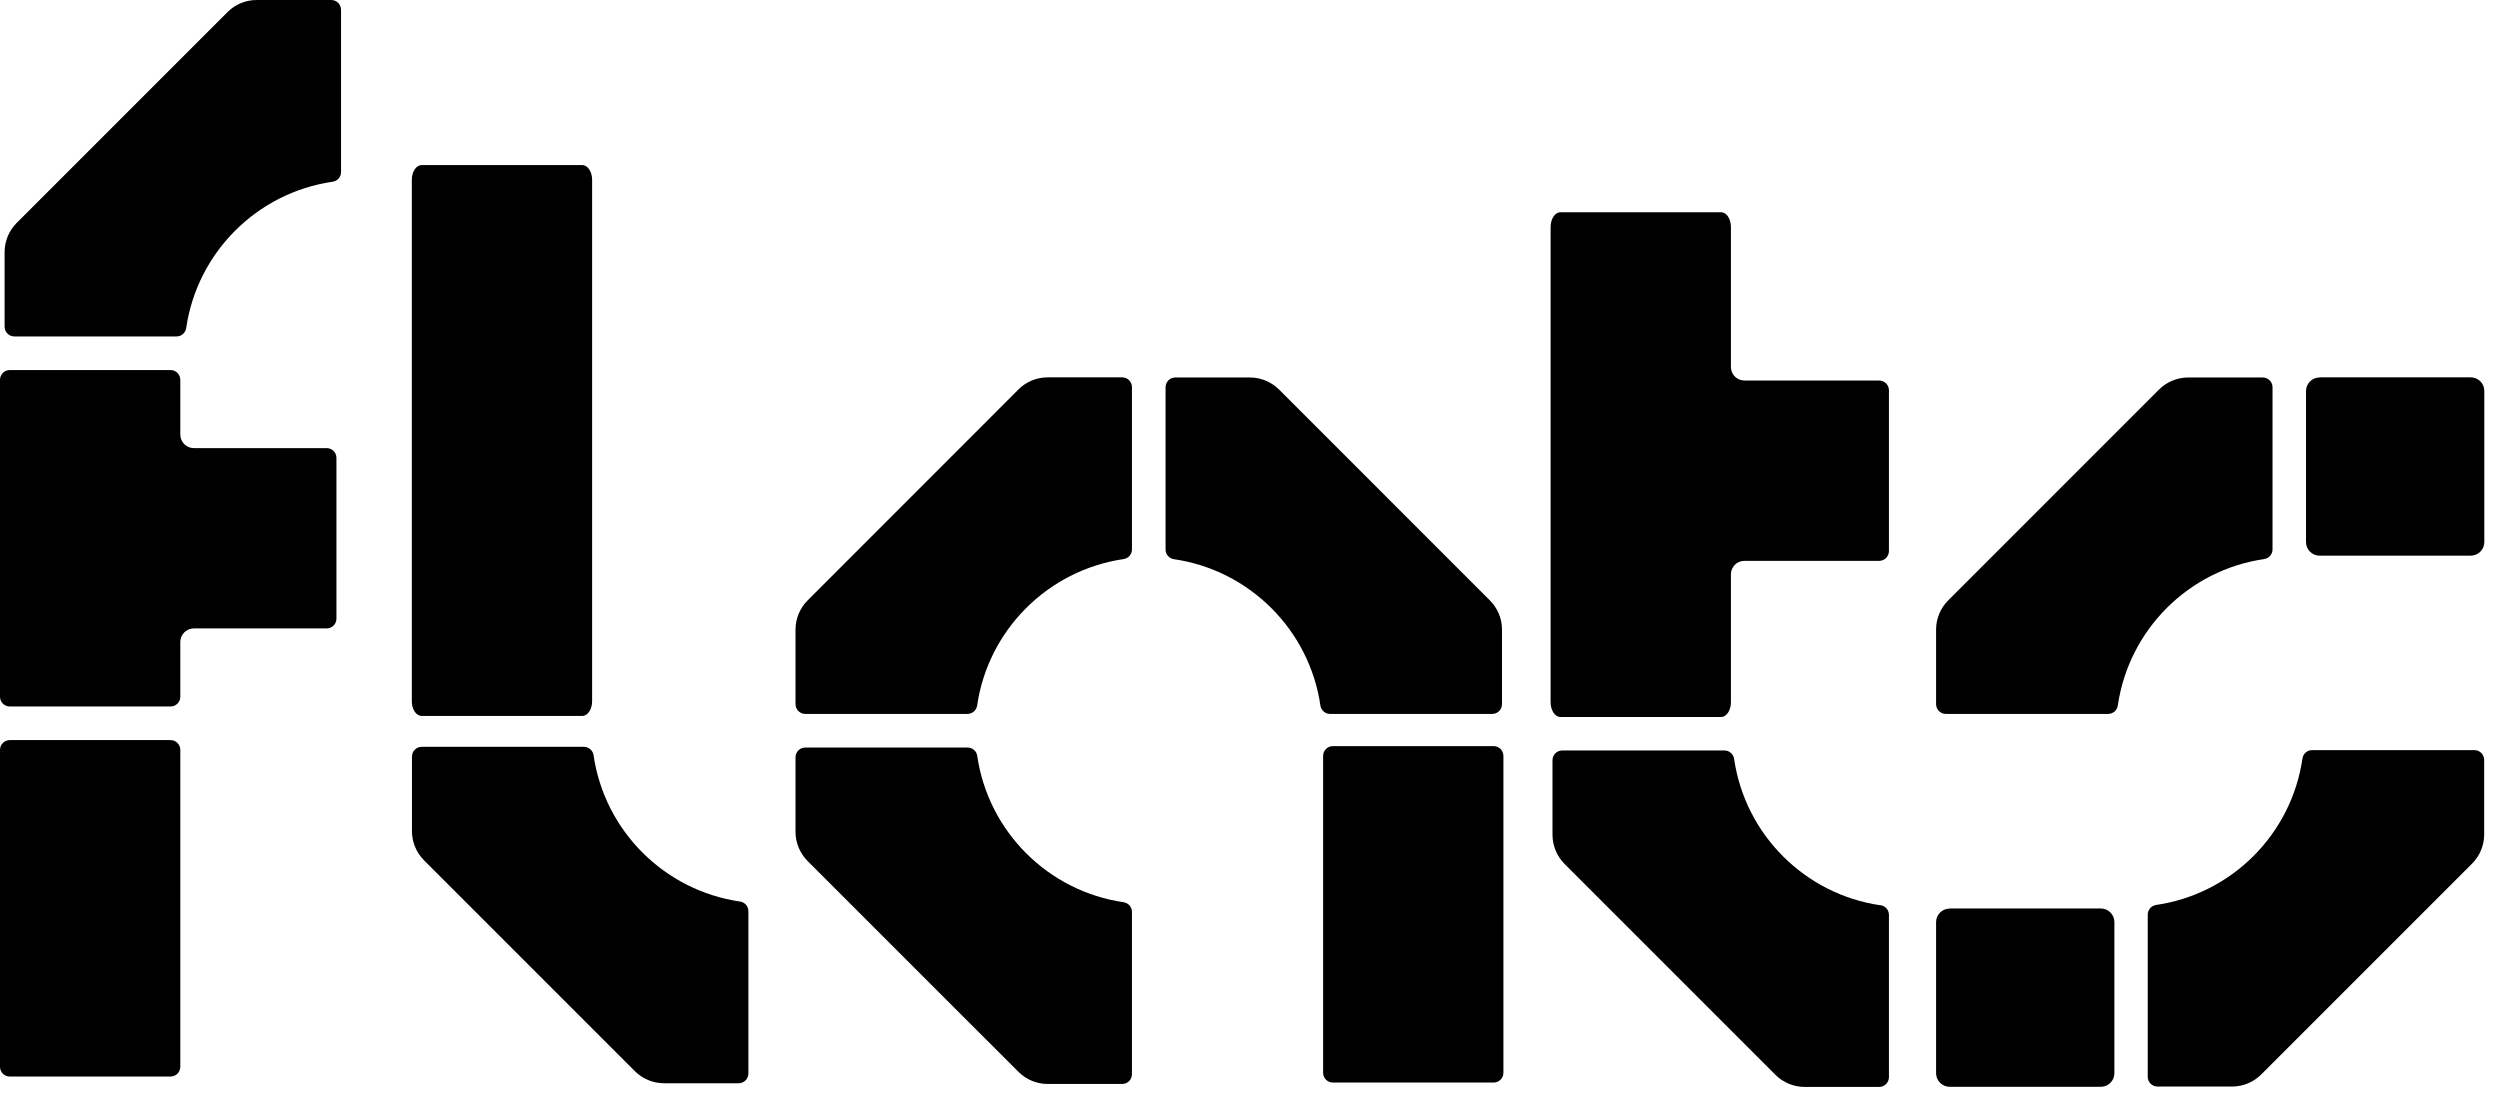 <svg width="106" height="47" viewBox="0 0 106 47" fill="none" xmlns="http://www.w3.org/2000/svg">
<path d="M14.045 0H10.885C10.42 0 9.97 0.185 9.645 0.515L0.71 9.45C0.38 9.78 0.195 10.225 0.195 10.69V13.85C0.195 14.08 0.38 14.265 0.61 14.265H7.485C7.69 14.265 7.865 14.115 7.895 13.91C8.36 10.705 10.895 8.17 14.105 7.705C14.31 7.675 14.46 7.5 14.46 7.295V0.415C14.46 0.185 14.275 0 14.045 0Z" fill="black"/>
<path d="M0.415 31.38H7.23C7.46 31.38 7.645 31.565 7.645 31.795V45.23C7.645 45.46 7.46 45.645 7.23 45.645H0.415C0.185 45.645 0 45.46 0 45.23V31.795C0 31.565 0.185 31.38 0.415 31.38Z" fill="black"/>
<path d="M13.85 19H8.22C7.905 19 7.645 18.745 7.645 18.425V16.105C7.645 15.875 7.46 15.69 7.23 15.69H0.415C0.185 15.69 0 15.875 0 16.105V29.54C0 29.77 0.185 29.955 0.415 29.955H7.23C7.46 29.955 7.645 29.77 7.645 29.54V27.22C7.645 26.905 7.9 26.645 8.22 26.645H13.85C14.08 26.645 14.265 26.46 14.265 26.23V19.415C14.265 19.185 14.08 19 13.85 19Z" fill="black"/>
<path d="M31.377 38.225C28.167 37.76 25.632 35.225 25.167 32.02C25.137 31.815 24.962 31.665 24.757 31.665H17.882C17.652 31.665 17.467 31.85 17.467 32.08V35.24C17.467 35.705 17.652 36.15 17.982 36.48L26.917 45.415C27.247 45.745 27.692 45.93 28.157 45.93H31.317C31.547 45.93 31.732 45.745 31.732 45.515V38.635C31.732 38.43 31.582 38.255 31.377 38.225Z" fill="black"/>
<path d="M17.876 30.355H24.691C24.921 30.355 25.106 30.075 25.106 29.73V7.625C25.106 7.28 24.921 7 24.691 7H17.876C17.646 7 17.461 7.28 17.461 7.625V29.73C17.461 30.075 17.646 30.355 17.876 30.355Z" fill="black"/>
<path d="M34.145 30.27H41.02C41.225 30.27 41.401 30.12 41.431 29.915C41.895 26.71 44.431 24.175 47.641 23.705C47.846 23.675 47.995 23.5 47.995 23.295V16.415C47.995 16.185 47.81 16 47.581 16H44.42C43.956 16 43.505 16.185 43.181 16.515L34.245 25.455C33.916 25.785 33.73 26.23 33.73 26.695V29.855C33.73 30.085 33.916 30.27 34.145 30.27Z" fill="black"/>
<path d="M56.39 30.27H63.27C63.5 30.27 63.685 30.085 63.685 29.855V26.695C63.685 26.23 63.5 25.785 63.17 25.455L54.235 16.52C53.905 16.19 53.46 16.005 52.995 16.005H49.835C49.605 16.005 49.42 16.19 49.42 16.42V23.3C49.42 23.505 49.57 23.68 49.775 23.71C52.98 24.175 55.52 26.71 55.985 29.915C56.015 30.12 56.19 30.27 56.395 30.27H56.39Z" fill="black"/>
<path d="M47.645 38.255C44.435 37.79 41.901 35.255 41.435 32.05C41.406 31.845 41.23 31.695 41.026 31.695H34.145C33.916 31.695 33.73 31.88 33.73 32.11V35.27C33.73 35.735 33.916 36.18 34.245 36.51L43.181 45.445C43.511 45.775 43.956 45.96 44.42 45.96H47.581C47.81 45.96 47.995 45.775 47.995 45.545V38.665C47.995 38.46 47.846 38.285 47.641 38.255H47.645Z" fill="black"/>
<path d="M56.515 31.635H63.33C63.56 31.635 63.745 31.82 63.745 32.05V45.485C63.745 45.715 63.56 45.9 63.33 45.9H56.515C56.285 45.9 56.1 45.715 56.1 45.485V32.05C56.1 31.82 56.285 31.635 56.515 31.635Z" fill="black"/>
<path d="M79.736 38.385C76.526 37.92 73.991 35.385 73.526 32.175C73.496 31.97 73.321 31.82 73.116 31.82H66.241C66.011 31.82 65.826 32.005 65.826 32.235V35.395C65.826 35.86 66.011 36.305 66.341 36.635L75.276 45.57C75.606 45.9 76.051 46.085 76.516 46.085H79.676C79.906 46.085 80.091 45.9 80.091 45.67V38.79C80.091 38.585 79.941 38.41 79.736 38.38V38.385Z" fill="black"/>
<path d="M79.676 16.135H73.966C73.651 16.135 73.391 15.88 73.391 15.56V9.625C73.391 9.28 73.206 9 72.976 9H66.161C65.931 9 65.746 9.28 65.746 9.625V29.775C65.746 30.12 65.931 30.4 66.161 30.4H72.976C73.206 30.4 73.391 30.12 73.391 29.775V24.35C73.391 24.035 73.646 23.78 73.966 23.78H79.676C79.906 23.78 80.091 23.595 80.091 23.365V16.55C80.091 16.32 79.906 16.135 79.676 16.135Z" fill="black"/>
<path d="M104.914 31.805H98.034C97.829 31.805 97.654 31.955 97.624 32.16C97.159 35.37 94.624 37.905 91.419 38.37C91.215 38.4 91.064 38.575 91.064 38.78V45.655C91.064 45.885 91.249 46.07 91.48 46.07H94.639C95.105 46.07 95.549 45.885 95.879 45.555L104.814 36.62C105.144 36.29 105.329 35.845 105.329 35.38V32.22C105.329 31.99 105.144 31.805 104.914 31.805Z" fill="black"/>
<path d="M96 23.705C96.205 23.675 96.355 23.5 96.355 23.295V16.42C96.355 16.19 96.17 16.005 95.94 16.005H92.78C92.315 16.005 91.87 16.19 91.54 16.52L82.605 25.455C82.275 25.785 82.09 26.23 82.09 26.695V29.855C82.09 30.085 82.275 30.27 82.505 30.27H89.385C89.59 30.27 89.765 30.12 89.795 29.915C90.26 26.705 92.795 24.17 96 23.705Z" fill="black"/>
<path d="M98.35 16H104.76C105.075 16 105.335 16.255 105.335 16.575V22.985C105.335 23.3 105.08 23.56 104.76 23.56H98.35C98.035 23.56 97.775 23.305 97.775 22.985V16.58C97.775 16.265 98.03 16.005 98.35 16.005V16Z" fill="black"/>
<path d="M82.665 38.52H89.075C89.39 38.52 89.65 38.775 89.65 39.094V45.505C89.65 45.819 89.395 46.08 89.075 46.08H82.665C82.35 46.08 82.09 45.825 82.09 45.505V39.099C82.09 38.785 82.345 38.525 82.665 38.525V38.52Z" fill="black"/>
</svg>
